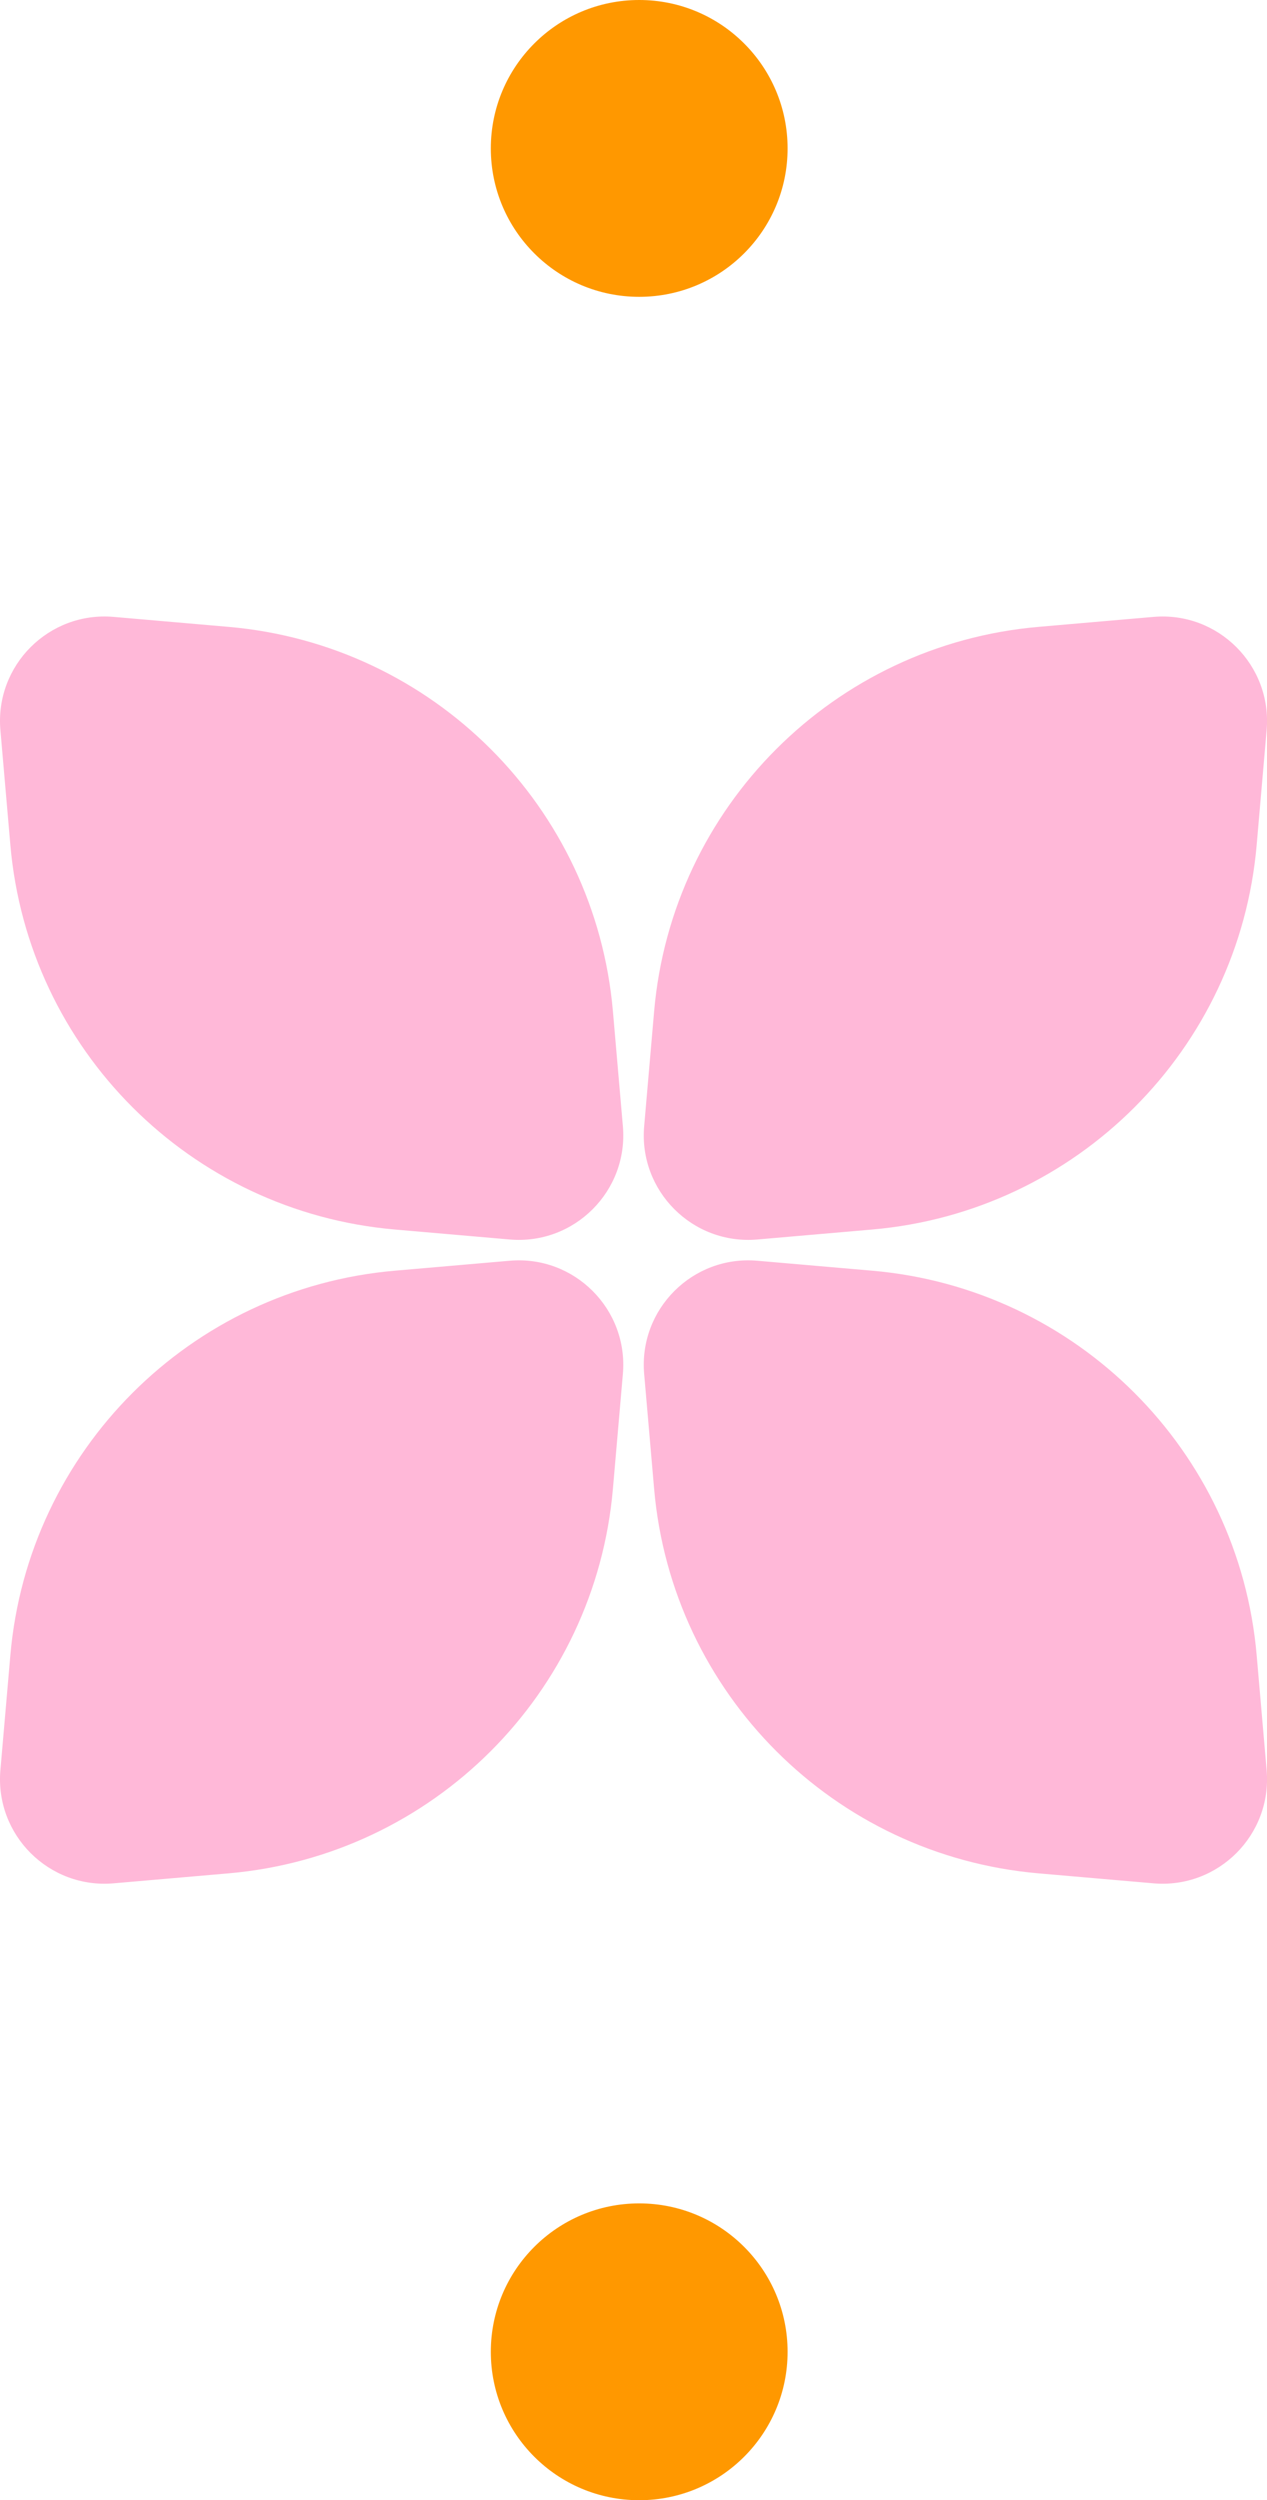 <svg xmlns="http://www.w3.org/2000/svg" width="111" height="219" fill="none" viewBox="0 0 111 219">
  <path fill="#FFB8D8" d="m20.02 54.908-10.065-.873c-5.67-.492-10.412 4.25-9.92 9.92l.873 10.066c1.557 17.912 15.76 32.119 33.676 33.675l10.066.874c5.67.492 10.412-4.251 9.92-9.92l-.873-10.066c-1.557-17.912-15.76-32.12-33.676-33.676Zm90.075 19.112.873-10.064c.493-5.67-4.25-10.413-9.92-9.92l-10.065.872c-17.912 1.557-32.12 15.76-33.676 33.676l-.873 10.066c-.493 5.669 4.25 10.412 9.92 9.92l10.065-.874c17.912-1.556 32.12-15.76 33.676-33.675ZM.908 144.98l-.873 10.065c-.492 5.67 4.25 10.413 9.92 9.92l10.066-.873c17.911-1.556 32.12-15.76 33.675-33.676l.874-10.065c.492-5.67-4.25-10.413-9.92-9.92l-10.066.873C16.672 112.86 2.464 127.064.908 144.98Zm75.511-33.676-10.065-.873c-5.67-.493-10.413 4.25-9.92 9.92l.873 10.065c1.556 17.912 15.76 32.12 33.676 33.676l10.065.873c5.67.493 10.413-4.25 9.92-9.92l-.873-10.065c-1.556-17.912-15.76-32.12-33.676-33.676Z"/>
  <circle cx="56" cy="13" r="13" fill="#FF9800"/>
  <circle cx="56" cy="206" r="13" fill="#FF9800"/>
</svg>
